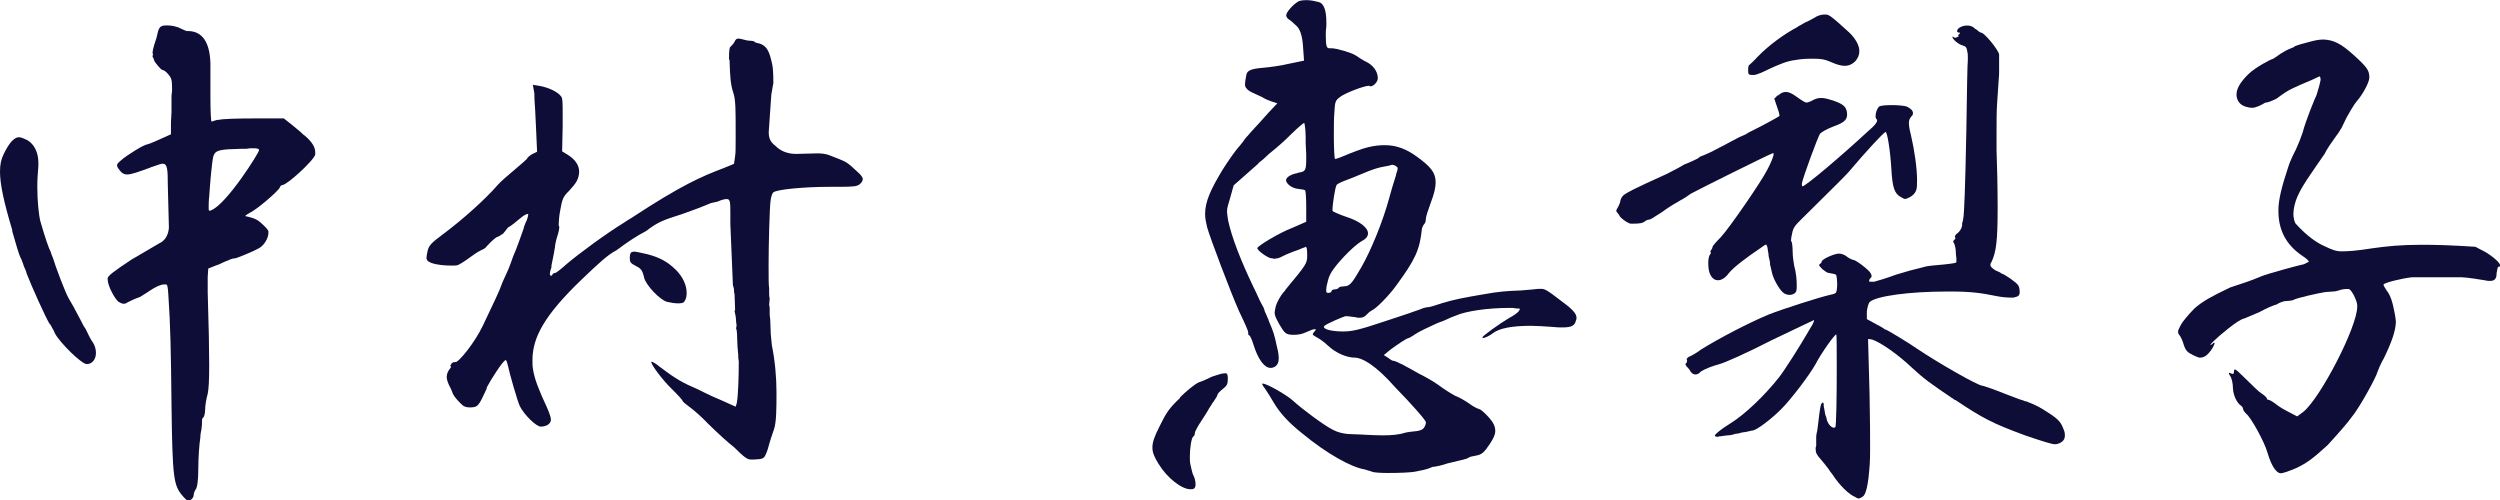 <svg width="160" height="32" viewBox="0 0 160 32" fill="none" xmlns="http://www.w3.org/2000/svg">
<g clip-path="url(#clip0_480_1577)">
<path d="M0.793 14.753C0.235 12.903 0 11.768 0 10.985C0 10.529 0.07 10.202 0.226 9.884C0.357 9.591 0.592 9.204 0.749 9.041C0.915 8.877 1.045 8.783 1.211 8.783C1.341 8.783 1.507 8.852 1.768 8.981C2.195 9.239 2.456 9.763 2.456 10.409V10.632C2.422 11.054 2.387 11.475 2.387 11.931C2.387 12.877 2.483 13.781 2.587 14.176C2.918 15.312 3.11 15.862 3.249 16.129C3.249 16.163 3.345 16.422 3.38 16.49L3.415 16.585C3.51 16.946 4.172 18.701 4.373 19.054C4.573 19.381 4.765 19.733 5.226 20.611C5.296 20.774 5.392 20.938 5.488 21.067C5.653 21.428 5.819 21.746 5.915 21.875C6.08 22.099 6.141 22.366 6.141 22.589C6.141 22.976 5.915 23.303 5.549 23.303C5.218 23.303 3.807 21.91 3.51 21.325C3.476 21.23 3.415 21.101 3.345 20.998C3.31 20.929 3.249 20.8 3.214 20.774V20.74H3.179C2.918 20.318 1.995 18.271 1.699 17.488C1.699 17.454 1.664 17.359 1.629 17.265C1.559 17.136 1.498 16.972 1.463 16.843C1.394 16.645 1.333 16.516 1.298 16.456C1.228 16.327 1.002 15.579 0.775 14.77L0.793 14.753ZM9.8 3.51L9.765 3.415C9.765 3.286 9.8 3.088 9.861 2.899C9.956 2.641 10.061 2.28 10.087 2.116C10.122 1.918 10.218 1.729 10.314 1.695C10.409 1.626 10.54 1.626 10.706 1.626C10.967 1.626 11.333 1.695 11.559 1.824C11.76 1.918 11.925 1.987 11.951 1.987H12.021C12.944 1.987 13.432 2.701 13.467 4.069V6.245C13.467 7.088 13.502 7.776 13.537 7.776C13.571 7.776 13.606 7.776 13.667 7.742L13.894 7.673H13.989C14.216 7.604 15.244 7.579 16.289 7.579H18.162L18.624 7.94C18.789 8.069 19.016 8.267 19.216 8.43C19.347 8.559 19.416 8.628 19.512 8.688C19.939 9.05 20.174 9.402 20.174 9.729V9.893C20.078 10.28 18.362 11.845 18.066 11.845C17.997 11.845 17.936 11.914 17.901 12.009C17.831 12.207 16.42 13.437 15.958 13.634C15.828 13.703 15.697 13.798 15.697 13.832C15.862 13.867 16.359 13.961 16.62 14.194C16.951 14.486 17.082 14.615 17.178 14.778V14.908C17.178 15.235 16.916 15.69 16.585 15.88C16.193 16.103 15.139 16.533 15.035 16.533C14.965 16.533 14.774 16.568 14.608 16.662C14.512 16.697 14.347 16.757 14.216 16.826C14.085 16.895 13.955 16.955 13.824 16.989L13.328 17.187L13.293 17.738V18.71C13.362 20.955 13.389 22.409 13.389 23.389C13.389 24.37 13.354 24.912 13.293 25.204C13.197 25.531 13.127 25.987 13.127 26.245C13.127 26.469 13.057 26.701 12.996 26.735C12.927 26.77 12.927 26.899 12.927 27.028C12.927 27.157 12.927 27.226 12.892 27.484C12.857 27.647 12.822 27.811 12.822 28C12.753 28.422 12.692 29.299 12.692 29.953C12.692 30.761 12.622 31.191 12.526 31.32C12.456 31.415 12.396 31.578 12.396 31.682C12.396 31.785 12.326 31.905 12.23 31.974C12.16 32.009 12.099 32.043 12.065 32.043C11.969 32.043 11.899 31.974 11.699 31.751C11.106 31.071 11.037 30.615 10.976 25.901C10.941 22.46 10.906 20.8 10.775 18.882C10.74 18.297 10.706 18.202 10.61 18.202C10.575 18.202 10.348 18.202 10.314 18.237C10.183 18.271 9.948 18.366 9.652 18.564C9.355 18.761 9.155 18.89 8.929 19.019C8.702 19.088 8.371 19.243 8.171 19.346C8.075 19.415 8.005 19.441 7.909 19.441C7.814 19.441 7.683 19.372 7.578 19.312C7.317 19.088 6.89 18.271 6.89 17.884V17.789C6.96 17.626 7.186 17.428 8.406 16.619L10.183 15.579C10.549 15.415 10.775 15.062 10.81 14.572L10.74 11.845C10.74 10.804 10.706 10.477 10.409 10.477C10.314 10.477 10.113 10.546 9.852 10.641L9.756 10.675C9.756 10.675 9.686 10.675 9.66 10.71C8.868 11.002 8.406 11.166 8.145 11.166C7.883 11.166 7.753 11.037 7.587 10.804C7.517 10.71 7.491 10.641 7.491 10.581C7.491 10.486 7.561 10.417 7.753 10.254C8.118 9.927 9.233 9.247 9.399 9.247C9.434 9.247 9.695 9.153 9.922 9.05L10.218 8.92L10.941 8.594V7.811C10.941 7.647 10.976 7.389 10.976 7.166V6.288C10.976 6.09 10.976 6.065 11.011 5.832V5.574C11.011 5.058 10.941 4.955 10.749 4.731C10.618 4.568 10.453 4.473 10.383 4.473C10.314 4.473 9.887 3.983 9.861 3.854C9.861 3.819 9.826 3.725 9.765 3.63V3.561L9.8 3.51ZM13.389 12.576C13.354 12.8 13.354 13.256 13.354 13.359C13.354 13.462 13.389 13.488 13.423 13.488C13.458 13.488 13.458 13.488 13.519 13.454C14.504 13.067 16.577 9.781 16.577 9.617C16.577 9.523 16.507 9.488 16.185 9.488H16.019L15.758 9.523H15.462C14.077 9.557 13.78 9.591 13.65 10.013C13.554 10.434 13.45 11.673 13.389 12.576Z" fill="#0D0D38"/>
<path d="M46.655 3.802C46.655 3.217 46.69 3.019 46.751 2.994C46.821 2.925 46.951 2.796 47.012 2.667C47.082 2.538 47.108 2.469 47.274 2.469C47.343 2.469 47.474 2.503 47.605 2.538C47.7 2.572 47.901 2.607 47.971 2.607C48.005 2.607 48.136 2.607 48.267 2.641L48.301 2.71H48.371L48.406 2.744C49.129 2.839 49.26 3.389 49.425 4.138C49.46 4.301 49.495 4.628 49.495 5.308L49.364 6.056L49.199 8.456C49.199 8.877 49.329 9.11 49.626 9.333C49.991 9.72 50.514 9.85 50.941 9.85C51.403 9.85 51.89 9.815 52.326 9.815C52.587 9.815 52.822 9.85 53.014 9.91L53.676 10.168C54.172 10.366 54.268 10.426 54.826 10.951C55.087 11.174 55.218 11.338 55.218 11.467C55.218 11.561 55.148 11.69 55.017 11.794C54.852 11.923 54.652 11.957 53.702 11.957H53.075C51.498 11.957 49.687 12.12 49.486 12.318C49.416 12.387 49.355 12.576 49.321 12.809C49.251 13.265 49.19 15.733 49.19 16.938C49.19 17.617 49.19 18.331 49.225 18.434V18.692C49.225 18.822 49.225 18.985 49.26 19.114L49.225 19.501C49.26 19.63 49.26 19.725 49.26 19.759V20.052C49.26 20.146 49.26 20.25 49.294 20.439L49.329 21.385L49.399 22.099C49.599 23.071 49.695 24.146 49.695 25.118C49.695 26.09 49.695 27.037 49.53 27.492C49.399 27.854 49.268 28.275 49.233 28.404C49.199 28.533 49.103 28.895 49.033 29.024C48.903 29.351 48.833 29.385 48.24 29.411H48.075C47.814 29.411 47.613 29.247 46.986 28.628C46.568 28.301 46.008 27.794 45.305 27.105C44.913 26.684 44.382 26.228 44.155 26.065C43.929 25.901 43.694 25.703 43.694 25.677C43.694 25.609 43.362 25.256 42.936 24.834C42.343 24.25 41.681 23.338 41.681 23.174C41.681 23.174 41.693 23.163 41.716 23.14C41.716 23.14 41.916 23.235 42.082 23.363C42.152 23.432 42.248 23.492 42.343 23.561C43.232 24.241 43.754 24.533 44.617 24.895L45.209 25.187C45.601 25.385 46.028 25.548 46.228 25.643L47.082 26.03L47.152 25.806C47.248 25.351 47.282 23.957 47.282 23.14L47.248 22.882V22.718C47.213 22.392 47.178 21.936 47.178 21.643C47.178 21.282 47.143 21.058 47.108 21.024L47.143 20.826C47.108 20.602 47.108 20.568 47.108 20.533C47.108 20.31 47.038 20.017 47.012 19.914L47.047 19.819L47.012 18.847C46.977 18.684 46.977 18.649 46.977 18.624C46.977 18.529 46.977 18.46 46.943 18.4V18.331L46.908 18.297L46.742 14.331V13.712C46.742 12.963 46.742 12.74 46.516 12.74C46.385 12.74 46.22 12.774 45.923 12.903L45.497 12.998C44.974 13.222 44.112 13.548 43.624 13.712C42.474 14.073 42.108 14.202 41.35 14.787C40.662 15.148 40.2 15.467 39.443 16.026C38.92 16.284 38.328 16.834 37.204 17.91C34.869 20.155 34.077 21.583 34.077 23.045C34.077 23.243 34.077 23.432 34.112 23.63C34.207 24.275 34.504 24.998 35 26.065C35.131 26.357 35.261 26.718 35.261 26.847C35.261 27.105 35 27.303 34.608 27.303C34.312 27.303 33.519 26.52 33.258 25.97C33.092 25.583 32.605 23.888 32.5 23.372C32.465 23.209 32.404 23.045 32.369 23.045C32.204 23.045 31.385 24.344 31.15 24.8V24.869C30.627 26.004 30.592 26.039 30.166 26.073H30.035C29.808 26.073 29.643 26.004 29.443 25.781C29.277 25.617 29.051 25.359 28.981 25.196C28.946 25.101 28.911 24.998 28.85 24.869L28.72 24.611C28.65 24.447 28.589 24.284 28.589 24.12C28.589 23.923 28.685 23.733 28.789 23.604C28.859 23.535 28.859 23.51 28.859 23.475C28.859 23.441 28.859 23.441 28.824 23.441V23.407C28.824 23.407 28.824 23.372 28.859 23.338L28.894 23.269C28.963 23.2 29.024 23.174 29.094 23.174H29.164C29.364 23.174 30.383 21.936 30.906 20.834C31.533 19.535 32.056 18.4 32.056 18.331C32.056 18.297 32.221 17.91 32.422 17.488C32.587 17.161 32.814 16.482 32.849 16.387C33.014 16.06 33.476 14.727 33.511 14.632C33.511 14.563 33.58 14.409 33.641 14.245C33.641 14.245 33.653 14.222 33.676 14.176C33.676 14.176 33.676 14.142 33.711 14.108C33.781 13.91 33.807 13.781 33.807 13.72V13.686C33.711 13.686 33.545 13.755 33.284 13.979C33.023 14.202 32.657 14.495 32.561 14.529C32.526 14.529 32.43 14.658 32.335 14.787C32.239 14.916 32.169 14.985 32.108 15.011C32.073 15.011 32.038 15.045 32.012 15.08L31.812 15.174C31.812 15.174 31.777 15.174 31.742 15.209C31.672 15.243 31.315 15.57 31.246 15.665C31.246 15.665 31.214 15.696 31.15 15.759C31.115 15.828 31.019 15.923 30.784 16.017C30.584 16.112 30.288 16.31 30.026 16.508C29.73 16.731 29.399 16.929 29.303 16.963C29.207 16.998 29.077 16.998 28.937 16.998C28.275 16.998 27.491 16.903 27.326 16.637V16.602C27.326 16.602 27.291 16.568 27.291 16.533C27.291 16.439 27.326 16.241 27.361 16.078C27.456 15.69 27.587 15.561 28.415 14.942C29.634 14.03 31.045 12.766 31.838 11.854C32.004 11.656 32.526 11.2 32.953 10.847C33.38 10.486 33.746 10.168 33.746 10.133C33.746 10.099 33.876 9.97 34.042 9.875L34.373 9.712L34.303 8.12C34.268 7.665 34.268 7.183 34.233 6.787C34.199 6.4 34.199 6.073 34.199 5.979L34.103 5.428L34.53 5.497C35.087 5.591 35.714 5.884 35.915 6.176C36.011 6.305 36.011 6.564 36.011 7.312V8.06L35.976 9.686L36.342 9.91C36.803 10.202 37.065 10.563 37.065 10.985V11.019C37.03 11.475 36.899 11.699 36.411 12.224C36.045 12.585 35.984 12.714 35.854 13.462C35.784 13.824 35.758 14.176 35.758 14.34V14.434L35.793 14.503V14.572C35.793 14.667 35.758 14.796 35.723 14.933C35.653 15.131 35.558 15.484 35.523 15.742V15.776C35.488 16.035 35.453 16.198 35.296 16.981C35.296 17.049 35.296 17.144 35.261 17.204C35.227 17.299 35.192 17.428 35.192 17.497C35.192 17.566 35.192 17.591 35.227 17.626L35.261 17.66C35.261 17.66 35.357 17.626 35.357 17.566C35.392 17.497 35.453 17.471 35.523 17.471C35.592 17.471 35.915 17.213 36.281 16.886C37.038 16.241 38.815 14.933 39.93 14.254C40.026 14.185 40.227 14.056 40.392 13.961C43.615 11.845 44.895 11.295 46.35 10.744L46.977 10.486L47.047 9.996C47.082 9.772 47.082 9.54 47.082 8.826V8.37C47.082 7.071 47.082 6.452 46.951 5.996C46.751 5.411 46.725 4.955 46.69 3.819L46.655 3.802ZM41.228 17.772C41.098 17.256 41.028 17.187 40.636 16.989C40.375 16.86 40.305 16.766 40.305 16.533C40.305 16.37 40.34 16.206 40.375 16.172C40.41 16.138 40.505 16.103 40.601 16.103C40.697 16.103 40.993 16.172 41.42 16.267C42.178 16.465 42.7 16.723 43.258 17.273C43.685 17.695 43.946 18.245 43.946 18.735C43.946 18.959 43.911 19.157 43.781 19.32C43.746 19.389 43.58 19.415 43.389 19.415C43.197 19.415 42.962 19.381 42.7 19.32C42.274 19.226 41.35 18.28 41.22 17.764L41.228 17.772Z" fill="#0D0D38"/>
<path d="M75.514 25.436C75.941 25.015 76.498 24.559 76.734 24.465L76.995 24.37C77.16 24.301 77.291 24.241 77.361 24.206C77.457 24.138 77.727 24.043 77.953 23.983C78.153 23.914 78.319 23.888 78.415 23.888C78.545 23.888 78.58 23.983 78.58 24.215V24.284C78.58 24.576 78.51 24.705 78.249 24.903C78.084 25.032 77.918 25.196 77.918 25.265C77.918 25.333 77.787 25.523 77.657 25.72C77.587 25.789 77.561 25.849 77.526 25.918L77.395 26.116C77.395 26.116 77.195 26.477 76.934 26.864C76.672 27.252 76.472 27.613 76.472 27.707C76.472 27.802 76.437 27.905 76.376 27.931C76.246 28.026 76.15 28.68 76.15 29.23C76.15 29.393 76.15 29.591 76.185 29.72C76.254 30.013 76.315 30.305 76.35 30.366C76.446 30.529 76.516 30.787 76.516 30.985C76.516 31.114 76.481 31.209 76.446 31.243C76.376 31.312 76.281 31.312 76.185 31.312C75.627 31.312 74.704 30.598 74.146 29.686C73.885 29.265 73.754 28.972 73.754 28.645C73.754 28.284 73.885 27.931 74.216 27.277C74.643 26.4 74.843 26.108 75.531 25.462L75.514 25.436ZM82.979 1.66C82.779 1.462 82.552 1.273 82.483 1.239C82.413 1.204 82.317 1.075 82.317 0.981C82.317 0.783 82.744 0.301 83.075 0.103C83.171 0.034 83.406 0.009 83.632 0.009C83.894 0.009 84.19 0.077 84.425 0.138C84.721 0.232 84.887 0.654 84.887 1.402V1.66C84.852 1.987 84.852 2.047 84.852 2.082V2.34C84.852 2.985 84.922 3.088 85.078 3.088H85.209C85.54 3.088 86.524 3.381 86.76 3.544C86.855 3.613 87.256 3.871 87.387 3.931C87.883 4.155 88.18 4.576 88.18 5.006C88.18 5.23 87.918 5.523 87.718 5.523H87.648V5.488H87.613C87.317 5.488 86.098 5.944 85.767 6.202C85.47 6.426 85.436 6.495 85.401 7.174C85.366 7.561 85.366 8.146 85.366 8.705C85.366 9.454 85.401 10.133 85.436 10.168H85.47C85.54 10.168 85.697 10.099 85.862 10.039C86.551 9.746 87.247 9.488 87.57 9.419C87.962 9.325 88.293 9.29 88.624 9.29C89.382 9.29 90.035 9.548 90.697 10.039C91.551 10.658 91.882 11.045 91.882 11.665C91.882 11.991 91.786 12.413 91.585 12.929C91.42 13.385 91.254 13.867 91.254 14.004C91.254 14.142 91.22 14.262 91.159 14.331C91.089 14.4 90.993 14.589 90.993 14.718C90.862 15.983 90.566 16.637 89.347 18.288C88.885 18.933 88.066 19.75 87.831 19.845L87.631 19.974L87.465 20.138C87.3 20.301 87.204 20.335 87.004 20.335H86.908L86.742 20.301C86.481 20.267 86.22 20.232 86.15 20.232C86.019 20.232 84.904 20.723 84.765 20.852C84.765 20.852 84.753 20.875 84.73 20.92C84.73 21.084 85.253 21.213 85.95 21.213C86.542 21.213 86.969 21.118 88.615 20.568C89.373 20.31 90.131 20.077 90.558 19.914C90.758 19.845 90.854 19.819 90.923 19.785C91.124 19.69 91.35 19.656 91.42 19.656C91.516 19.656 91.916 19.527 92.308 19.398C93.031 19.174 93.754 19.037 94.878 18.847C95.993 18.649 96.394 18.624 97.343 18.589C97.709 18.555 98.066 18.52 98.136 18.52C98.336 18.486 98.502 18.486 98.563 18.486H98.659C98.859 18.486 99.085 18.615 99.713 19.105C100.601 19.75 100.897 20.043 100.897 20.335V20.404L100.862 20.499C100.793 20.826 100.601 20.955 100.009 20.955C99.808 20.955 99.617 20.955 99.321 20.92C98.824 20.886 98.336 20.852 97.97 20.852C96.751 20.852 95.967 21.015 95.566 21.308C95.366 21.471 95.044 21.634 94.904 21.634C94.904 21.634 94.893 21.623 94.869 21.6C94.869 21.505 95.958 20.723 96.612 20.335C96.873 20.206 97.134 20.009 97.204 19.914L97.239 19.845C97.239 19.845 97.274 19.811 97.274 19.776C97.274 19.742 97.204 19.742 97.047 19.742L96.821 19.707H96.559C95.244 19.707 93.833 19.905 93.171 20.198L92.84 20.327C92.709 20.396 92.544 20.456 92.343 20.55L92.143 20.619L91.916 20.714C91.42 20.938 90.801 21.23 90.566 21.393C90.34 21.557 90.139 21.652 90.105 21.652C90.035 21.652 89.477 22.013 88.955 22.4L88.563 22.727L88.824 22.89C88.955 22.985 89.085 23.088 89.155 23.088C89.225 23.088 89.416 23.157 89.582 23.252C89.678 23.286 89.808 23.346 89.974 23.449C90.2 23.578 90.47 23.707 90.732 23.871C91.193 24.095 91.821 24.456 92.117 24.68C92.413 24.903 92.875 25.196 93.136 25.333C93.397 25.428 93.789 25.66 94.024 25.824C94.225 25.987 94.547 26.151 94.678 26.185C94.808 26.219 95.07 26.477 95.305 26.735C95.566 27.028 95.697 27.286 95.697 27.578C95.697 27.837 95.566 28.069 95.366 28.387C94.974 28.972 94.843 29.101 94.408 29.17C94.207 29.204 94.042 29.239 93.981 29.299C93.885 29.368 93.615 29.428 92.631 29.66C92.265 29.789 91.942 29.858 91.672 29.884C91.472 29.978 91.307 30.047 90.618 30.176C90.322 30.245 89.504 30.271 88.807 30.271C88.345 30.271 87.918 30.236 87.849 30.202L87.753 30.168C87.657 30.133 87.457 30.073 87.326 30.039C86.507 29.91 84.957 29.067 83.38 27.768C82.43 27.019 81.899 26.4 81.533 25.789C81.368 25.497 81.141 25.144 81.01 24.946C80.88 24.783 80.784 24.619 80.784 24.585V24.55H80.819C81.08 24.55 82.335 25.265 82.761 25.652C83.319 26.168 84.765 27.243 85.296 27.501C85.662 27.699 86.115 27.794 86.681 27.794C87.047 27.794 87.77 27.862 88.493 27.862C89.016 27.862 89.512 27.828 89.904 27.699C90 27.665 90.497 27.604 90.531 27.604C90.601 27.604 90.897 27.57 91.028 27.475C91.193 27.381 91.254 27.114 91.254 27.088V27.019C91.254 26.89 90.296 25.815 89.312 24.808C87.997 23.312 87.143 22.89 86.716 22.89C86.193 22.89 85.497 22.598 84.974 22.108C84.713 21.849 84.347 21.617 84.216 21.557C84.085 21.488 84.016 21.428 84.016 21.393C84.016 21.359 84.051 21.299 84.112 21.23C84.181 21.161 84.207 21.135 84.207 21.101C84.207 21.067 84.172 21.067 84.138 21.067C84.042 21.067 83.876 21.135 83.58 21.265C83.319 21.393 83.058 21.428 82.787 21.428H82.692C82.3 21.393 82.23 21.359 81.873 20.748C81.646 20.327 81.577 20.198 81.577 20C81.577 19.931 81.612 19.776 81.646 19.613C81.716 19.355 81.943 18.933 82.169 18.675L82.239 18.606L82.274 18.538C83.624 16.912 83.659 16.852 83.659 16.361V16.292C83.659 15.905 83.624 15.802 83.563 15.802H83.528L83.493 15.836C83.493 15.836 83.362 15.871 83.293 15.905C83.162 15.974 82.962 16.034 82.77 16.103C82.509 16.198 82.143 16.361 81.951 16.465C81.821 16.533 81.62 16.559 81.49 16.559L81.42 16.525H81.324C81.063 16.456 80.47 16.034 80.47 15.88C80.47 15.751 81.855 14.908 82.709 14.581L83.598 14.194V13.221C83.598 12.671 83.563 12.215 83.528 12.181C83.493 12.146 83.301 12.112 83.066 12.086C82.7 12.052 82.308 11.759 82.308 11.535C82.308 11.338 82.639 11.148 83.031 11.079C83.031 11.079 83.055 11.068 83.101 11.045H83.136C83.502 10.976 83.598 10.95 83.598 10.236V9.849C83.598 9.652 83.563 9.428 83.563 9.17V8.809C83.563 8.292 83.493 7.862 83.467 7.862C83.441 7.862 83.075 8.155 82.709 8.516C82.509 8.714 82.117 9.101 81.655 9.488C81.324 9.746 81.098 9.944 80.836 10.202L80.671 10.331C80.624 10.354 80.569 10.409 80.505 10.495L78.955 11.862L78.728 12.671C78.598 13.092 78.528 13.316 78.528 13.548C78.528 13.617 78.563 13.875 78.598 14.099C78.824 15.174 79.416 16.697 80.244 18.417C80.375 18.675 80.505 18.968 80.61 19.2L80.81 19.587C80.81 19.587 80.845 19.621 80.88 19.716L80.915 19.811L80.95 19.94C81.019 20.069 81.08 20.232 81.15 20.396C81.185 20.43 81.185 20.465 81.185 20.49L81.22 20.585C81.516 21.265 81.551 21.393 81.742 22.271C81.812 22.529 81.838 22.761 81.838 22.925C81.838 23.217 81.742 23.415 81.507 23.51C81.437 23.544 81.376 23.544 81.307 23.544C80.915 23.544 80.514 22.994 80.218 22.047C80.122 21.72 79.991 21.462 79.957 21.462C79.922 21.462 79.887 21.428 79.887 21.368V21.299C79.887 21.17 79.756 20.877 79.294 19.905C78.772 18.735 77.422 15.165 77.256 14.546C77.186 14.254 77.126 13.961 77.126 13.703C77.126 12.895 77.491 12.112 78.24 10.873C78.502 10.452 78.929 9.832 79.164 9.54C79.425 9.247 79.686 8.895 79.756 8.791C79.791 8.757 79.887 8.662 80.017 8.499C80.183 8.301 80.444 8.043 80.671 7.785C80.836 7.587 81.49 6.873 81.655 6.71L81.751 6.615C81.62 6.581 81.124 6.417 80.897 6.288C80.801 6.219 80.732 6.193 80.505 6.09C80.209 5.961 79.948 5.832 79.878 5.763C79.747 5.634 79.678 5.566 79.678 5.402C79.678 5.273 79.713 5.075 79.774 4.757C79.843 4.499 80.105 4.396 80.862 4.335C81.254 4.301 81.977 4.206 82.509 4.077L83.458 3.88L83.388 2.907C83.342 2.277 83.2 1.855 82.962 1.643L82.979 1.66ZM86.002 18.323C86.368 18.323 86.498 18.194 87.117 17.118C87.77 15.983 88.502 14.159 88.894 12.731C89.024 12.241 89.19 11.69 89.286 11.398C89.321 11.303 89.355 11.2 89.355 11.14C89.425 10.942 89.451 10.847 89.451 10.778C89.451 10.71 89.416 10.684 89.321 10.615C89.251 10.581 89.155 10.546 89.12 10.546H89.085C89.085 10.546 88.885 10.615 88.693 10.641C88.232 10.71 87.84 10.839 87.152 11.131C86.855 11.26 86.359 11.458 86.098 11.553C85.836 11.647 85.575 11.776 85.54 11.845C85.444 12.008 85.279 13.075 85.279 13.437C85.279 13.482 85.29 13.514 85.314 13.531C85.314 13.531 85.706 13.729 86.106 13.858C87.03 14.15 87.552 14.572 87.552 14.933C87.552 15.097 87.457 15.26 87.221 15.389C86.855 15.587 86.237 16.138 85.575 16.92C85.183 17.411 85.052 17.634 84.948 18.125C84.878 18.383 84.878 18.512 84.878 18.615C84.878 18.718 84.913 18.744 85.009 18.744C85.105 18.744 85.209 18.71 85.209 18.649C85.209 18.589 85.305 18.52 85.409 18.52C85.514 18.52 85.636 18.486 85.671 18.426C85.706 18.357 85.836 18.331 86.002 18.331V18.323Z" fill="#0D0D38"/>
<path d="M113.807 6.108C113.972 5.944 114.138 5.884 114.303 5.884C114.469 5.884 114.695 5.979 114.957 6.176C115.322 6.434 115.514 6.563 115.619 6.563C115.688 6.563 115.784 6.529 115.915 6.469C116.141 6.34 116.307 6.271 116.542 6.271C116.742 6.271 116.908 6.305 117.195 6.4C117.857 6.598 118.119 6.787 118.18 7.08C118.214 7.174 118.214 7.277 118.214 7.338C118.214 7.665 118.014 7.854 117.361 8.086C116.934 8.25 116.568 8.447 116.472 8.576C116.342 8.774 115.418 11.269 115.322 11.725V11.794C115.322 11.862 115.322 11.923 115.357 11.923C115.558 11.923 117.857 9.97 119.538 8.413C120 8.026 120.131 7.828 120.131 7.733V7.665C120.061 7.596 120.035 7.536 120.035 7.441C120.035 7.217 120.131 6.951 120.261 6.822C120.357 6.753 120.688 6.727 121.08 6.727C121.446 6.727 121.873 6.761 122.038 6.822C122.3 6.951 122.43 7.08 122.43 7.243C122.43 7.312 122.396 7.407 122.335 7.441C122.239 7.57 122.169 7.665 122.169 7.862C122.169 8.026 122.204 8.284 122.3 8.645C122.526 9.617 122.692 10.761 122.692 11.536C122.692 11.828 122.692 12.052 122.622 12.215C122.552 12.379 122.396 12.542 122.195 12.637C122.065 12.705 121.995 12.731 121.899 12.731C121.864 12.731 121.803 12.697 121.638 12.602C121.246 12.379 121.115 12.017 121.045 10.787C120.976 9.617 120.784 8.447 120.68 8.447C120.575 8.447 119.46 9.652 118.31 11.011C118.145 11.209 117.091 12.249 116.141 13.187L115.288 14.03C114.861 14.452 114.765 14.581 114.695 14.942C114.66 15.105 114.626 15.269 114.626 15.364C114.626 15.432 114.626 15.458 114.66 15.458C114.695 15.527 114.73 15.819 114.73 16.112C114.73 16.439 114.8 16.826 114.826 16.989C114.957 17.48 114.991 17.927 114.991 18.219C114.991 18.477 114.991 18.607 114.922 18.71C114.852 18.804 114.695 18.873 114.53 18.873C114.364 18.873 114.199 18.804 114.103 18.71C113.842 18.486 113.476 17.798 113.415 17.48C113.38 17.316 113.319 17.058 113.284 16.929C113.284 16.895 113.284 16.766 113.249 16.637C113.214 16.508 113.18 16.378 113.18 16.215C113.145 16.086 113.145 16.052 113.145 16.017C113.11 15.759 113.075 15.656 113.014 15.656C112.979 15.656 112.883 15.725 112.753 15.819C111.699 16.533 110.976 17.084 110.645 17.48C110.418 17.806 110.148 17.936 109.957 17.936C109.765 17.936 109.591 17.841 109.46 17.574C109.364 17.411 109.329 17.118 109.329 16.826C109.329 16.628 109.364 16.404 109.425 16.31C109.495 16.241 109.495 16.215 109.495 16.181V16.146C109.495 16.146 109.46 16.146 109.46 16.112C109.46 16.078 109.46 16.078 109.495 16.043C109.495 16.043 109.507 16.02 109.53 15.974C109.599 15.88 109.599 15.845 109.599 15.811C109.599 15.742 109.861 15.45 110.122 15.191C110.645 14.641 112.753 11.587 113.119 10.839C113.345 10.417 113.511 9.996 113.511 9.867C113.511 9.832 113.511 9.798 113.476 9.798C113.38 9.798 108.606 12.172 108.214 12.396C108.084 12.49 107.753 12.723 107.491 12.852C107.265 12.981 106.768 13.273 106.376 13.566L106.176 13.695C105.88 13.893 105.619 14.056 105.549 14.056C105.479 14.056 105.349 14.09 105.253 14.185C105.122 14.28 104.922 14.314 104.565 14.314H104.364C104.268 14.314 103.972 14.151 103.737 13.927C103.667 13.858 103.641 13.798 103.606 13.729C103.511 13.634 103.441 13.531 103.441 13.505C103.441 13.437 103.476 13.376 103.537 13.282C103.633 13.118 103.702 12.921 103.702 12.86C103.702 12.8 103.772 12.602 103.929 12.473C104.155 12.31 104.556 12.086 106.655 11.14C107.178 10.882 107.709 10.589 107.805 10.521C107.901 10.486 108.232 10.357 108.624 10.159C108.694 10.125 108.72 10.09 108.755 10.065C108.789 10.03 108.85 9.996 108.885 9.996C109.312 9.832 109.704 9.634 109.869 9.54C109.869 9.54 109.893 9.528 109.939 9.505C109.939 9.505 110.105 9.411 110.366 9.282C110.592 9.153 110.923 8.989 111.289 8.791C111.516 8.697 111.751 8.594 111.943 8.465C112.997 7.948 113.85 7.458 113.885 7.424V7.389C113.885 7.295 113.815 7.062 113.72 6.804L113.554 6.314L113.781 6.09L113.807 6.108ZM125.322 2.245L125.453 2.116C125.453 2.116 125.418 2.082 125.383 2.082C125.288 2.082 125.253 2.047 125.253 1.987C125.253 1.893 125.349 1.789 125.479 1.729C125.61 1.66 125.775 1.634 125.906 1.634C126.133 1.634 126.272 1.703 126.429 1.858C126.429 1.858 126.452 1.87 126.498 1.893C126.568 1.961 126.725 2.09 126.795 2.09C126.995 2.09 127.883 3.166 127.944 3.484V4.456C127.944 4.619 127.944 4.877 127.91 5.204C127.91 5.299 127.84 6.28 127.814 6.632C127.779 7.123 127.779 7.837 127.779 8.482V9.617C127.814 10.46 127.849 12.086 127.849 13.29C127.849 15.467 127.753 16.12 127.457 16.766C127.387 16.86 127.387 16.895 127.387 16.963C127.387 17.058 127.457 17.127 127.683 17.29C127.91 17.385 128.049 17.454 128.11 17.514C128.241 17.514 129.094 18.099 129.164 18.262C129.234 18.357 129.26 18.555 129.26 18.684C129.26 18.908 129.19 18.976 128.868 19.045H128.667C128.406 19.045 128.075 19.011 127.779 18.951C126.821 18.753 126.133 18.658 124.913 18.658H124.617C122.152 18.658 120.113 18.951 119.678 19.312C119.582 19.381 119.512 19.673 119.478 19.931V20.422L120.07 20.748C120.27 20.843 120.436 20.946 120.532 21.006C120.566 21.041 120.662 21.101 120.697 21.101C120.767 21.101 122.213 21.979 122.674 22.305C124.025 23.217 126.586 24.68 126.856 24.68C126.89 24.68 127.413 24.843 127.971 25.067C128.397 25.23 128.894 25.428 129.251 25.557C129.382 25.591 129.478 25.626 129.547 25.652C129.582 25.686 129.643 25.686 129.678 25.686C130.34 25.944 130.532 26.047 131.124 26.434C131.777 26.856 131.917 27.054 132.082 27.51C132.152 27.673 132.152 27.768 132.152 27.871C132.152 28.129 132.021 28.258 131.821 28.361C131.725 28.396 131.62 28.43 131.525 28.43C131.298 28.43 130.802 28.267 129.652 27.88L129.556 27.845C127.518 27.097 126.856 26.744 125.148 25.6H125.113C123.432 24.465 123.171 24.267 122.387 23.553C121.464 22.675 120.383 21.927 119.817 21.729L119.556 21.695L119.652 25.239C119.687 27.028 119.687 28.035 119.687 28.714C119.687 29.626 119.652 29.918 119.591 30.503V30.538C119.504 31.255 119.382 31.667 119.225 31.776C119.129 31.845 118.998 31.905 118.964 31.905C118.894 31.905 118.833 31.871 118.737 31.811C118.345 31.647 117.753 31.097 117.291 30.383C117.16 30.219 117.091 30.125 117.03 30.021C116.864 29.798 116.699 29.6 116.533 29.402C116.272 29.11 116.202 28.981 116.202 28.748V28.654L116.237 28.525V27.94C116.237 27.845 116.272 27.682 116.307 27.553L116.376 27.002C116.446 26.383 116.507 25.901 116.577 25.832L116.612 25.798C116.612 25.798 116.612 25.764 116.646 25.764C116.681 25.764 116.716 25.798 116.716 25.858C116.716 25.918 116.716 26.056 116.751 26.151V26.185C116.751 26.185 116.786 26.28 116.786 26.383C116.809 26.469 116.821 26.523 116.821 26.546L116.856 26.641C116.856 26.641 116.89 26.71 116.89 26.735C116.925 27.062 117.187 27.381 117.387 27.381L117.422 27.346H117.457C117.526 27.312 117.552 25.23 117.552 23.544C117.552 22.374 117.552 21.402 117.518 21.402C117.422 21.402 116.594 22.538 116.167 23.355C115.775 24.035 114.652 25.531 113.998 26.185C113.345 26.839 112.483 27.484 112.187 27.553C112.152 27.553 112.091 27.553 111.986 27.587C111.856 27.622 111.69 27.656 111.655 27.656C111.559 27.656 111.429 27.69 111.324 27.725C111.22 27.759 111.124 27.759 111.098 27.759C111.002 27.794 110.767 27.854 110.671 27.854C110.601 27.854 110.305 27.888 110.113 27.923H110.044L109.948 27.957C109.852 27.957 109.748 27.923 109.748 27.888C109.748 27.794 110.14 27.467 110.732 27.105C111.681 26.52 112.936 25.316 113.859 24.146C114.155 23.785 115.209 22.133 115.767 21.161C115.932 20.903 116.098 20.611 116.098 20.516V20.482C116.098 20.482 114.852 21.067 113.371 21.781C111.795 22.589 110.41 23.209 110.018 23.312C109.626 23.415 109.129 23.604 108.868 23.768L108.798 23.837C108.702 23.931 108.598 23.966 108.502 23.966C108.371 23.966 108.275 23.897 108.171 23.742L108.136 23.673C108.066 23.578 108.005 23.51 107.936 23.45L107.866 23.32C107.866 23.32 107.866 23.286 107.901 23.252C107.936 23.217 107.971 23.183 107.971 23.123V23.028L107.936 22.994C107.936 22.994 108.005 22.865 108.101 22.83C108.197 22.796 108.563 22.607 108.859 22.374C110.009 21.66 111.856 20.688 113.197 20.129C114.016 19.802 116.42 19.028 117.143 18.865C117.343 18.83 117.509 18.77 117.509 18.701C117.544 18.667 117.579 18.443 117.579 18.211C117.579 17.953 117.544 17.626 117.509 17.591C117.509 17.557 117.248 17.497 117.012 17.462C116.943 17.462 116.812 17.368 116.646 17.239C116.516 17.11 116.42 17.015 116.42 16.946C116.42 16.946 116.432 16.935 116.455 16.912L116.49 16.878C116.559 16.843 116.586 16.783 116.586 16.748C116.586 16.585 117.404 16.232 117.674 16.232H117.709C117.875 16.232 118.101 16.327 118.206 16.43C118.336 16.525 118.537 16.628 118.598 16.628C118.763 16.628 119.582 17.247 119.713 17.471C119.748 17.54 119.782 17.6 119.782 17.669C119.782 17.738 119.748 17.764 119.713 17.798C119.643 17.867 119.617 17.961 119.617 17.996C119.617 18.03 119.687 18.03 119.782 18.03H119.948C120.079 17.996 120.741 17.806 121.359 17.574C121.986 17.376 122.605 17.213 122.744 17.187C122.875 17.153 123.136 17.093 123.241 17.058C123.371 17.024 123.903 16.963 124.39 16.929C125.018 16.86 125.209 16.834 125.209 16.766V16.542C125.174 16.344 125.174 16.181 125.174 16.155C125.174 15.931 125.105 15.639 125.044 15.536C125.009 15.536 125.009 15.467 125.009 15.441C125.009 15.415 125.044 15.372 125.079 15.346C125.113 15.32 125.148 15.277 125.148 15.252V15.217L125.113 15.183V15.148C125.113 15.08 125.183 14.985 125.279 14.925C125.375 14.856 125.54 14.667 125.575 14.434V14.305C125.61 14.176 125.645 14.047 125.645 14.013C125.714 13.626 125.775 11.966 125.845 8.396C125.88 5.996 125.915 3.948 125.941 3.845V3.682C125.941 3.553 125.941 3.424 125.906 3.295C125.871 3.037 125.81 2.968 125.61 2.908C125.444 2.873 125.218 2.71 125.087 2.581C125.018 2.512 124.957 2.417 124.957 2.383C124.957 2.348 124.957 2.348 125.026 2.348V2.383H125.061L125.096 2.417C125.192 2.417 125.261 2.383 125.357 2.323L125.322 2.245ZM111.96 4.155C111.96 4.155 112.256 3.897 112.483 3.639C113.206 2.89 114.19 2.176 115.052 1.72C115.087 1.686 115.122 1.652 115.148 1.652C115.148 1.652 115.171 1.64 115.218 1.617C115.418 1.488 115.61 1.394 115.775 1.325C115.941 1.23 116.072 1.161 116.141 1.127C116.272 1.032 116.533 0.929 116.734 0.929H116.829C117.056 0.929 117.195 1.024 118.371 2.099C118.763 2.486 118.998 2.908 118.998 3.269C118.998 3.527 118.903 3.725 118.737 3.923C118.537 4.12 118.31 4.215 118.075 4.215C117.814 4.215 117.518 4.12 117.152 3.957C116.786 3.794 116.525 3.759 116.098 3.759H115.802C115.375 3.759 114.948 3.828 114.817 3.854L114.617 3.888L114.356 3.957C114.225 3.991 113.728 4.181 113.302 4.379C112.84 4.602 112.448 4.8 112.213 4.8C111.917 4.8 111.882 4.766 111.882 4.542V4.447C111.882 4.284 111.917 4.155 111.951 4.155H111.96Z" fill="#0D0D38"/>
<path d="M146.803 2.985C147.03 2.89 147.361 2.787 147.761 2.692C148.092 2.598 148.388 2.529 148.711 2.529C149.373 2.563 149.826 2.787 150.688 3.57C151.507 4.318 151.638 4.516 151.638 4.963C151.638 5.29 151.176 6.099 150.819 6.495C150.653 6.692 150.296 7.303 150.192 7.501L149.861 8.181C149.73 8.404 149.599 8.602 149.469 8.766C149.207 9.127 148.876 9.609 148.78 9.841C148.615 10.065 148.153 10.753 147.927 11.08C147.073 12.31 146.812 12.929 146.777 13.677C146.777 13.841 146.812 14.133 146.908 14.297C147.665 15.14 148.319 15.561 148.78 15.759C149.242 15.983 149.503 16.086 149.869 16.086C150.261 16.086 150.819 16.052 151.847 15.888C152.77 15.759 153.624 15.665 155.035 15.665C155.923 15.665 156.977 15.699 158.423 15.794L159.05 16.12C159.643 16.482 160.009 16.834 160.009 16.998C160.009 17.032 160.009 17.067 159.913 17.067C159.843 17.067 159.817 17.265 159.782 17.488C159.782 17.849 159.652 17.979 159.355 17.979C159.26 17.979 159.19 17.979 159.059 17.944C158.859 17.91 157.875 17.746 157.544 17.746H154.355C153.728 17.815 152.674 18.073 152.544 18.202C152.544 18.271 152.613 18.4 152.744 18.589C153.005 18.916 153.136 19.372 153.267 20.086C153.301 20.284 153.336 20.473 153.336 20.637C153.301 21.187 153.11 21.806 152.578 22.907C152.352 23.295 152.186 23.716 152.152 23.819C152.117 24.043 151.063 26.03 150.47 26.744C150.27 27.037 149.582 27.819 148.955 28.499C148.031 29.342 147.639 29.634 146.951 29.961C146.559 30.125 146.132 30.288 145.967 30.288C145.74 30.288 145.409 29.961 145.113 28.955C144.948 28.335 144.059 26.684 143.728 26.452C143.659 26.383 143.563 26.254 143.563 26.194C143.563 26.133 143.493 25.996 143.432 25.97C143.171 25.806 142.936 25.325 142.909 24.869C142.909 24.576 142.84 24.224 142.744 24.086C142.674 23.991 142.648 23.923 142.648 23.862C142.683 23.862 142.718 23.862 142.779 23.897L142.875 23.931C142.944 23.931 142.97 23.897 142.97 23.802C142.97 23.707 143.005 23.639 143.04 23.639C143.136 23.673 143.336 23.862 143.763 24.284C144.155 24.671 144.582 25.093 144.713 25.161C144.913 25.29 145.078 25.454 145.078 25.488C145.078 25.557 145.113 25.583 145.174 25.583C145.235 25.583 145.47 25.712 145.671 25.875C145.871 26.039 146.263 26.262 146.524 26.391L147.021 26.649L147.413 26.357C148.502 25.48 150.862 20.929 150.862 19.63V19.535C150.862 19.277 150.496 18.495 150.305 18.495C150.139 18.495 149.913 18.495 149.678 18.589C149.582 18.624 149.416 18.658 149.286 18.658L148.824 18.692C148.528 18.727 146.916 19.08 146.751 19.209C146.681 19.243 146.228 19.277 146.193 19.277C146.063 19.312 145.862 19.372 145.732 19.475C145.47 19.544 145.044 19.733 144.617 19.966C144.286 20.095 143.963 20.258 143.632 20.387C143.267 20.422 141.986 21.523 141.69 21.815C141.559 21.944 141.463 22.039 141.463 22.073C141.498 22.073 141.533 22.073 141.664 21.944H141.733V21.979C141.733 21.979 141.699 22.108 141.603 22.271C141.472 22.495 141.237 22.761 141.08 22.822C140.949 22.89 140.854 22.89 140.784 22.89C140.714 22.89 140.557 22.822 140.357 22.727C140.026 22.564 139.895 22.469 139.765 22.082C139.695 21.824 139.564 21.531 139.469 21.428C139.399 21.359 139.399 21.299 139.399 21.17C139.399 21.136 139.469 21.006 139.564 20.809C139.66 20.611 140.061 20.129 140.453 19.733C140.976 19.277 141.507 18.985 142.726 18.4C143.415 18.176 144.111 17.944 144.573 17.746L144.739 17.677C145.131 17.514 147.169 16.963 147.369 16.929C147.439 16.929 147.57 16.86 147.665 16.8L147.761 16.766C147.761 16.671 147.631 16.568 147.395 16.404C146.307 15.69 145.819 14.718 145.819 13.514V13.419C145.819 12.834 146.019 11.957 146.446 10.693C146.516 10.434 146.742 9.944 146.942 9.557C147.108 9.196 147.273 8.774 147.369 8.482C147.57 7.699 148.188 6.211 148.258 6.082C148.354 5.789 148.484 5.333 148.519 5.11C148.519 4.981 148.484 4.886 148.449 4.886C148.319 4.955 147.822 5.179 147.204 5.437C147.038 5.505 146.481 5.763 146.35 5.858C146.219 5.927 145.827 6.219 145.697 6.314C145.436 6.443 145.139 6.572 144.974 6.572C144.713 6.736 144.347 6.899 144.155 6.899C143.99 6.899 143.859 6.865 143.728 6.83C143.301 6.701 143.136 6.374 143.136 6.047C143.136 5.66 143.397 5.239 143.894 4.748C144.355 4.292 145.375 3.776 145.444 3.776C145.479 3.776 145.706 3.613 145.941 3.449C146.202 3.286 146.437 3.157 146.463 3.157L146.855 2.994L146.803 2.985Z" fill="#0D0D38"/>
</g>
<defs>
<clipPath id="clip0_480_1577">
<rect width="160" height="32" fill="white"/>
</clipPath>
</defs>
</svg>
